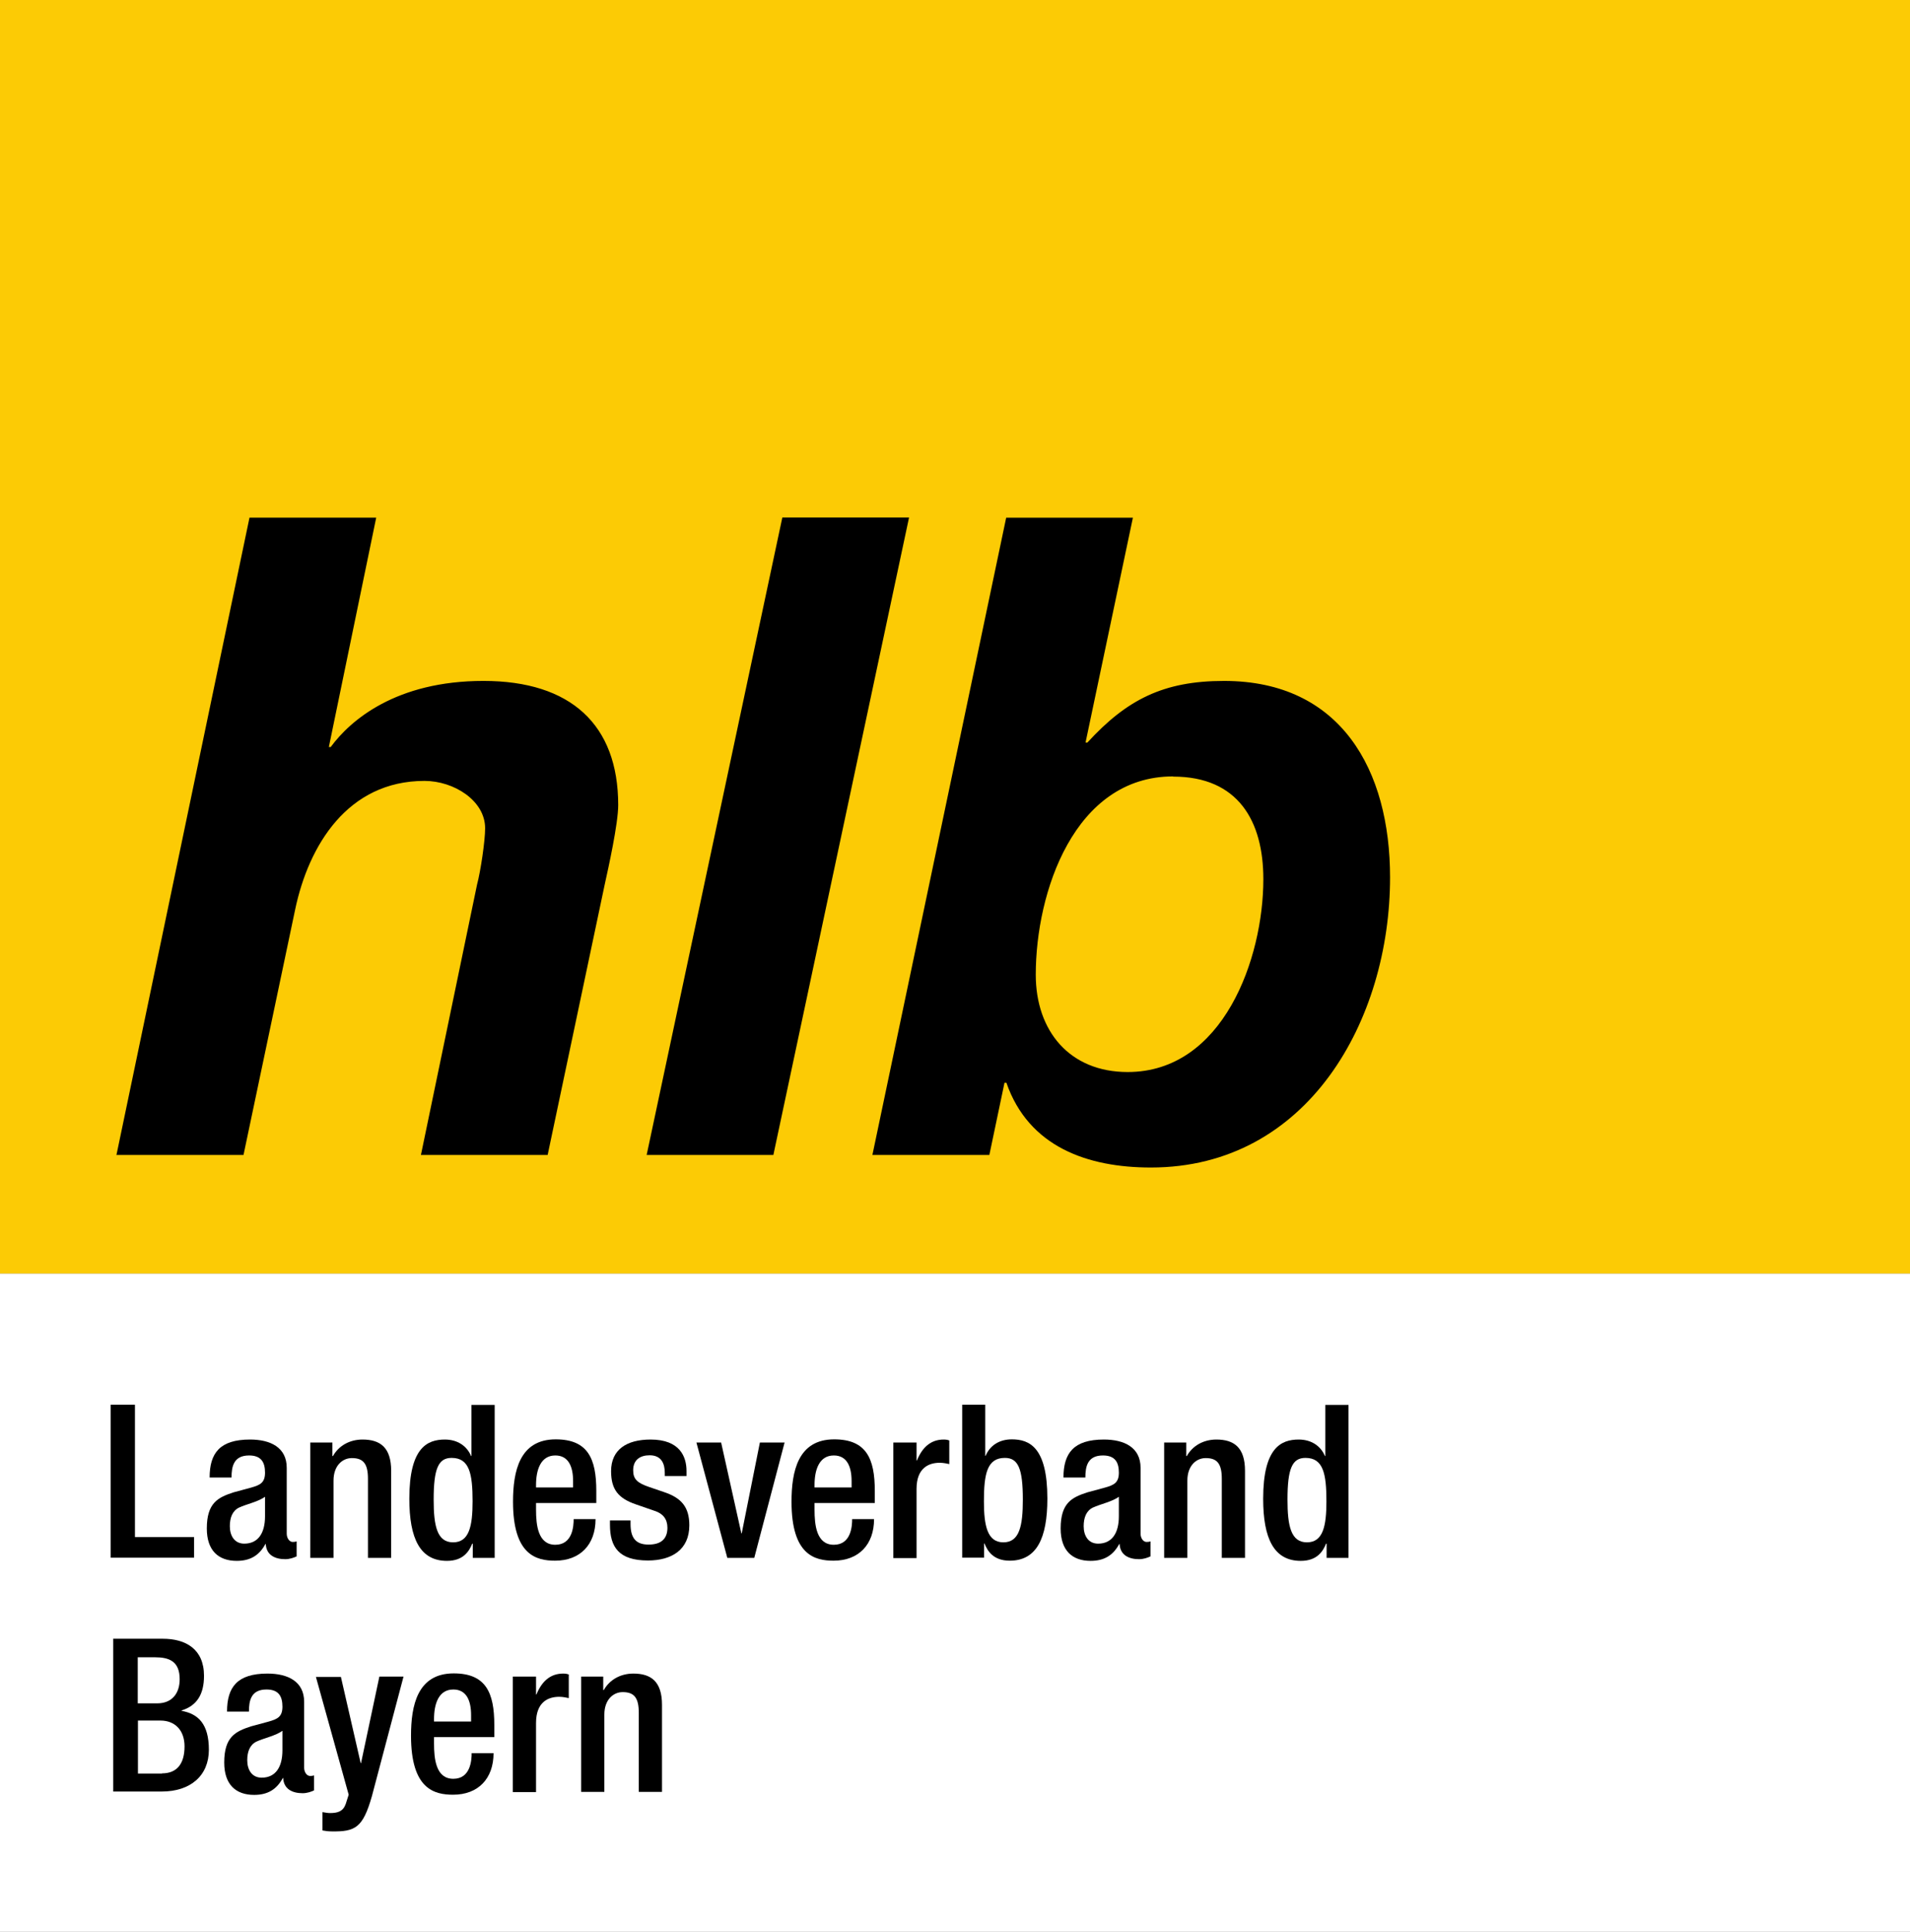 <?xml version="1.0" encoding="UTF-8"?>
<svg id="hlb" xmlns="http://www.w3.org/2000/svg" viewBox="0 0 102.05 103.18">
  <rect x="0" y="0" width="102.05" height="103.18" fill="#808080" stroke="none"/>
  <defs>
    <style>
      .cls-1 {
        fill: #fff;
      }

      .cls-2 {
        fill: #fccb05;
      }
    </style>
  </defs>
  <rect class="cls-2" width="102.05" height="68.03"/>
  <path d="M46.61,61.69h6.25l.81-3.86h.1c1.19,3.43,4.34,4.53,7.72,4.53,8.39,0,12.78-7.87,12.78-15.5,0-5.72-2.62-10.49-8.87-10.49-3.24,0-5.2,1-7.3,3.29h-.1l2.53-12.01h-6.77l-7.15,34.05ZM62.68,41.48c3.48,0,4.82,2.38,4.82,5.48,0,4.24-2.15,10.3-7.25,10.3-3.1,0-4.91-2.19-4.91-5.2,0-4.39,2.05-10.59,7.34-10.59M34.55,61.69h6.77l7.25-34.05h-6.77l-7.25,34.05ZM6.24,61.69h6.77l2.76-13.11c.72-3.43,2.81-6.87,6.91-6.87,1.57,0,3.24,1.05,3.24,2.53,0,.67-.24,2.29-.43,3l-3,14.45h6.77l3.05-14.45c.19-.86.72-3.24.72-4.24,0-4.29-2.53-6.63-7.2-6.63s-7.11,2.1-8.16,3.53h-.1l2.53-12.25h-6.77l-7.11,34.05Z"/>
  <rect class="cls-1" x="0" y="68.03" width="102.05" height="35.15"/>
  <g>
    <path d="M5.91,75.03h1.3v7.07h3.16v1.1h-4.46v-8.17Z"/>
    <path d="M15.32,81.92c0,.23.14.44.32.44.08,0,.16-.01.21-.03v.8c-.15.07-.37.15-.61.15-.55,0-1.01-.22-1.04-.81h-.02c-.33.61-.81.9-1.53.9-.98,0-1.6-.55-1.6-1.73,0-1.37.6-1.66,1.43-1.93l.96-.26c.45-.13.72-.25.72-.79s-.19-.92-.85-.92c-.82,0-.94.58-.94,1.18h-1.17c0-1.3.54-2.03,2.16-2.03,1.09,0,1.96.42,1.96,1.51v3.52ZM14.15,79.95c-.32.25-1.01.4-1.37.57-.36.17-.5.54-.5,1,0,.51.25.93.77.93.74,0,1.11-.56,1.11-1.46v-1.03Z"/>
    <path d="M16.59,77.05h1.17v.72h.03c.31-.55.89-.88,1.58-.88.94,0,1.53.42,1.53,1.67v4.65h-1.24v-4.22c0-.8-.24-1.11-.86-1.11-.5,0-.98.4-.98,1.2v4.13h-1.24v-6.16Z"/>
    <path d="M25.25,82.45h-.02c-.16.4-.47.92-1.35.92-1.44,0-2.01-1.2-2.01-3.32,0-2.73.96-3.16,1.9-3.16.66,0,1.17.33,1.4.88h.02v-2.73h1.24v8.17h-1.17v-.76ZM24.13,77.87c-.71,0-.96.57-.96,2.23,0,1.4.18,2.28,1.04,2.28s1.04-.87,1.04-2.19c0-1.48-.17-2.32-1.12-2.32Z"/>
    <path d="M28.64,80.28v.35c0,.82.1,1.88,1.03,1.88s.98-1.01.98-1.37h1.17c0,1.36-.82,2.22-2.16,2.22-1.01,0-2.25-.3-2.25-3.15,0-1.61.34-3.33,2.28-3.33,1.72,0,2.17,1.03,2.17,2.75v.65h-3.22ZM30.62,79.44v-.33c0-.78-.25-1.37-.95-1.37-.79,0-1.03.78-1.03,1.58v.13h1.98Z"/>
    <path d="M35.52,78.84v-.16c0-.49-.17-.95-.81-.95-.49,0-.88.23-.88.8,0,.48.22.68.87.9l.79.27c.92.31,1.34.8,1.34,1.77,0,1.32-.96,1.88-2.21,1.88-1.56,0-2.03-.72-2.03-1.91v-.23h1.1v.19c0,.71.25,1.1.96,1.1s1.01-.34,1.01-.9c0-.46-.24-.76-.68-.9l-1.01-.35c-.93-.32-1.32-.79-1.32-1.77,0-1.16.84-1.69,2.11-1.69,1.57,0,1.92.92,1.92,1.68v.27h-1.17Z"/>
    <path d="M37.2,77.05h1.33l1.08,4.85h.02l.97-4.85h1.32l-1.62,6.16h-1.44l-1.65-6.16Z"/>
    <path d="M43.52,80.28v.35c0,.82.1,1.88,1.03,1.88s.98-1.01.98-1.37h1.17c0,1.36-.82,2.22-2.16,2.22-1.01,0-2.25-.3-2.25-3.15,0-1.61.34-3.33,2.28-3.33,1.72,0,2.17,1.03,2.17,2.75v.65h-3.22ZM45.5,79.44v-.33c0-.78-.25-1.37-.95-1.37-.79,0-1.03.78-1.03,1.58v.13h1.98Z"/>
    <path d="M47.73,77.05h1.24v.96h.02c.28-.69.73-1.12,1.43-1.12.14,0,.22.02.3.05v1.26c-.09-.02-.31-.07-.51-.07-.56,0-1.24.25-1.24,1.4v3.69h-1.24v-6.16Z"/>
    <path d="M51.4,75.03h1.24v2.73h.02c.23-.55.73-.88,1.4-.88.94,0,1.9.42,1.9,3.16,0,2.12-.57,3.32-2.01,3.32-.88,0-1.19-.52-1.35-.92h-.02v.76h-1.17v-8.17ZM53.61,82.38c.86,0,1.04-.88,1.04-2.28,0-1.66-.25-2.23-.96-2.23-.95,0-1.12.85-1.12,2.32,0,1.32.19,2.19,1.04,2.19Z"/>
    <path d="M60.94,81.92c0,.23.14.44.32.44.08,0,.16-.01.21-.03v.8c-.15.07-.37.15-.61.15-.55,0-1.01-.22-1.04-.81h-.02c-.33.61-.81.9-1.53.9-.98,0-1.6-.55-1.6-1.73,0-1.37.6-1.66,1.43-1.93l.96-.26c.45-.13.72-.25.72-.79s-.19-.92-.85-.92c-.82,0-.94.58-.94,1.18h-1.17c0-1.3.54-2.03,2.16-2.03,1.09,0,1.96.42,1.96,1.51v3.52ZM59.77,79.95c-.32.25-1.01.4-1.37.57-.36.17-.5.54-.5,1,0,.51.25.93.77.93.74,0,1.11-.56,1.11-1.46v-1.03Z"/>
    <path d="M62.21,77.05h1.17v.72h.03c.31-.55.89-.88,1.58-.88.94,0,1.53.42,1.53,1.67v4.65h-1.24v-4.22c0-.8-.24-1.11-.86-1.11-.5,0-.98.4-.98,1.2v4.13h-1.24v-6.16Z"/>
    <path d="M70.87,82.45h-.02c-.16.4-.47.92-1.35.92-1.44,0-2.01-1.2-2.01-3.32,0-2.73.96-3.16,1.9-3.16.66,0,1.17.33,1.4.88h.02v-2.73h1.24v8.17h-1.17v-.76ZM69.75,77.87c-.71,0-.96.57-.96,2.23,0,1.4.18,2.28,1.04,2.28s1.04-.87,1.04-2.19c0-1.48-.17-2.32-1.12-2.32Z"/>
    <path d="M6.06,87.53h2.64c1.21,0,2.2.54,2.2,1.98,0,1-.39,1.6-1.2,1.85v.02c.89.16,1.46.7,1.46,2.08s-.98,2.23-2.52,2.23h-2.59v-8.17ZM8.4,90.98c.79,0,1.2-.53,1.2-1.29,0-.97-.58-1.17-1.32-1.17h-.92v2.46h1.03ZM8.66,94.72c.78,0,1.2-.5,1.2-1.44,0-.88-.53-1.38-1.28-1.38h-1.21v2.83h1.29Z"/>
    <path d="M16.25,94.42c0,.23.14.44.32.44.08,0,.16-.01.21-.03v.8c-.15.07-.37.15-.61.15-.55,0-1.01-.22-1.04-.81h-.02c-.33.61-.81.9-1.53.9-.98,0-1.6-.55-1.6-1.73,0-1.37.6-1.66,1.43-1.93l.96-.26c.45-.13.72-.25.72-.79s-.19-.92-.85-.92c-.82,0-.94.58-.94,1.18h-1.17c0-1.3.54-2.03,2.16-2.03,1.09,0,1.96.42,1.96,1.51v3.52ZM15.08,92.45c-.32.25-1.01.4-1.37.57-.36.17-.5.54-.5,1,0,.51.25.93.77.93.74,0,1.11-.56,1.11-1.46v-1.03Z"/>
    <path d="M18.21,89.55l1.06,4.62h.02l.98-4.62h1.29l-1.69,6.39c-.48,1.68-.88,1.9-2.15,1.88-.16,0-.33-.02-.49-.05v-.98c.14.02.26.05.4.05.42,0,.7-.09.84-.48l.16-.5-1.75-6.29h1.33Z"/>
    <path d="M23.19,92.78v.35c0,.82.1,1.88,1.03,1.88s.98-1.01.98-1.37h1.17c0,1.36-.82,2.22-2.16,2.22-1.01,0-2.25-.3-2.25-3.15,0-1.61.34-3.33,2.28-3.33,1.72,0,2.17,1.03,2.17,2.75v.65h-3.22ZM25.17,91.94v-.33c0-.78-.25-1.37-.95-1.37-.79,0-1.03.78-1.03,1.58v.13h1.98Z"/>
    <path d="M27.4,89.55h1.24v.96h.02c.28-.69.73-1.12,1.43-1.12.14,0,.22.02.3.05v1.26c-.09-.02-.31-.07-.51-.07-.56,0-1.24.25-1.24,1.4v3.69h-1.24v-6.16Z"/>
    <path d="M31.06,89.55h1.17v.72h.03c.31-.55.89-.88,1.58-.88.94,0,1.53.42,1.53,1.67v4.65h-1.24v-4.22c0-.8-.24-1.11-.86-1.11-.5,0-.98.4-.98,1.2v4.13h-1.24v-6.16Z"/>
  </g>
</svg>